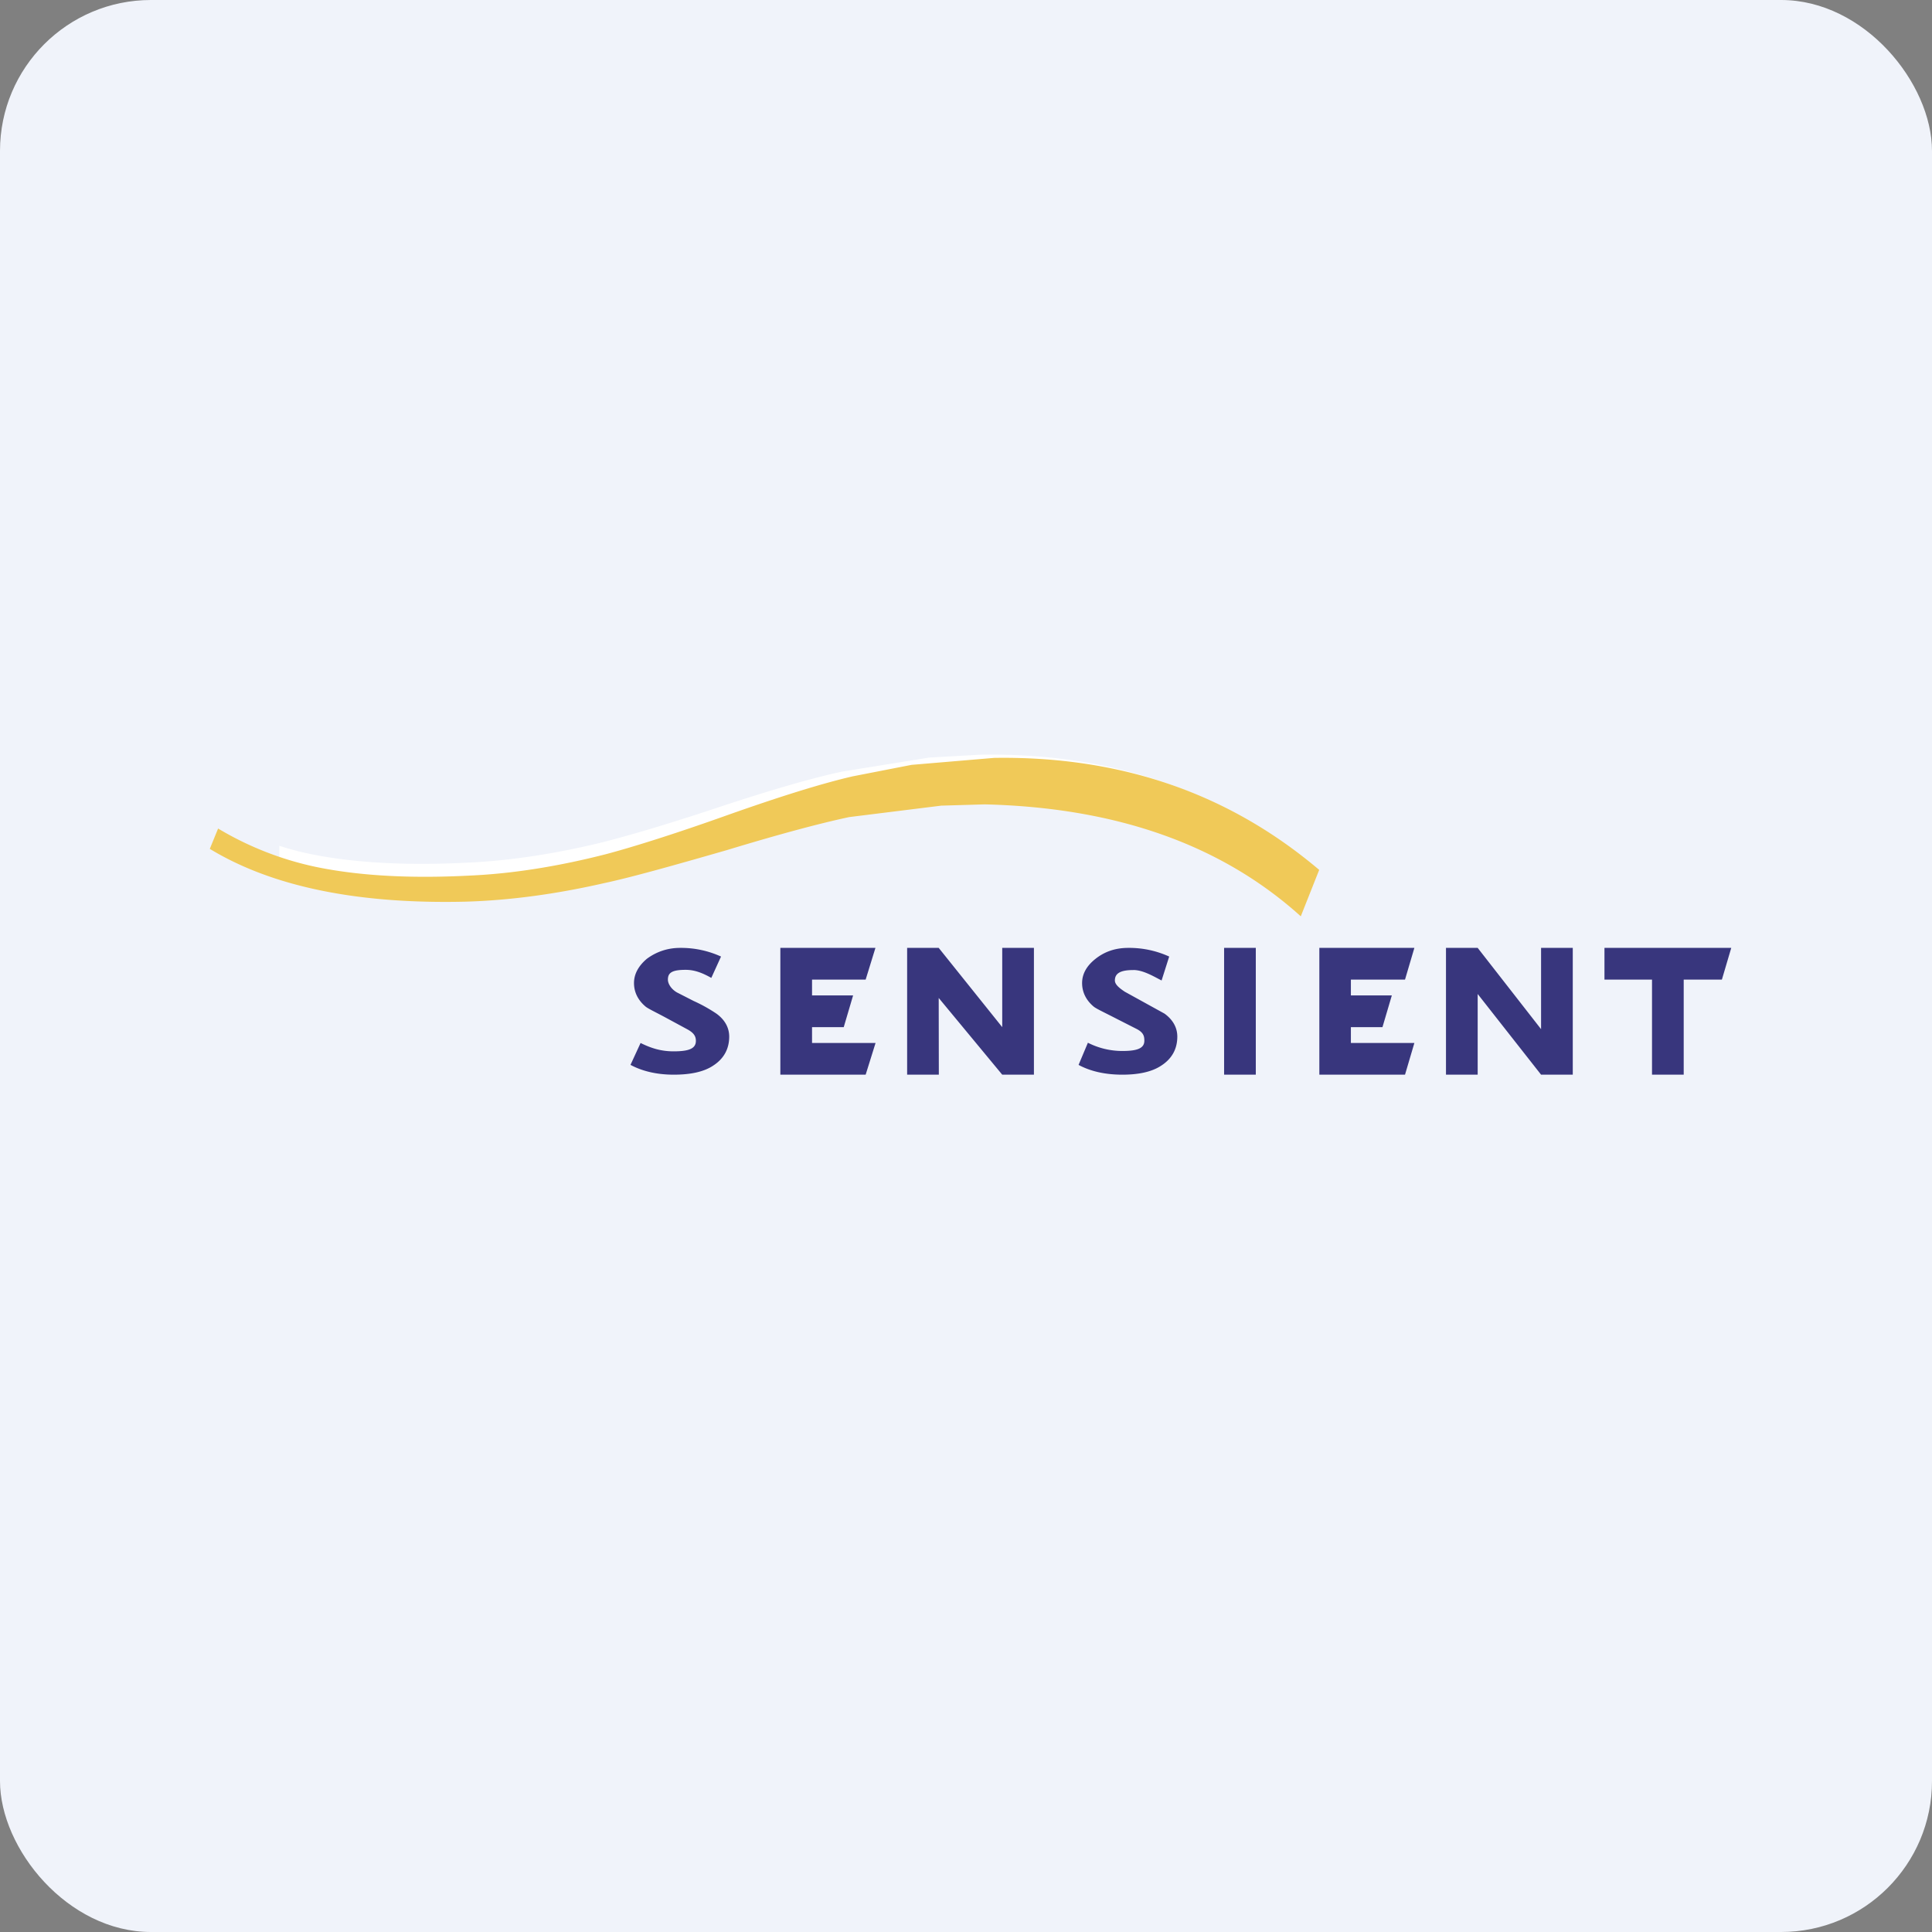 <!-- by FastBull --><svg xmlns="http://www.w3.org/2000/svg" width="64" height="64" viewBox="0 0 64 64"><rect x="0" y="0" width="64" height="64" fill="#808080" stroke="none"/><rect x="0" y="0" width="64" height="64" rx="5" ry="5" fill="#F0F3FA" /><path fill="#f2f1f9" d="" /><path d="M 57.04,32.45 L 57.35,31.4 L 53.15,31.4 L 53.15,32.45 L 54.725,32.45 L 54.725,35.6 L 55.775,35.6 L 55.775,32.45 L 57.04,32.45 Z M 52.1,31.4 L 51.05,31.4 L 51.05,34.092 L 48.95,31.4 L 47.9,31.4 L 47.9,35.6 L 48.95,35.6 L 48.95,32.927 L 51.05,35.6 L 52.1,35.6 L 52.1,31.4 Z M 46.543,32.45 L 46.853,31.4 L 43.705,31.4 L 43.705,35.6 L 46.543,35.6 L 46.853,34.55 L 44.75,34.55 L 44.75,34.025 L 45.796,34.025 L 46.106,32.975 L 44.75,32.975 L 44.75,32.45 L 46.543,32.45 Z M 41.6,35.6 L 41.6,31.4 L 40.55,31.4 L 40.55,35.6 L 41.6,35.6 Z M 37.545,32.133 C 37.855,32.133 38.188,32.328 38.479,32.48 L 38.731,31.687 A 3.19,3.19 0 0,0 37.375,31.4 C 36.93,31.4 36.581,31.533 36.291,31.762 C 36,31.991 35.846,32.259 35.846,32.565 C 35.846,32.869 35.98,33.137 36.232,33.347 C 36.329,33.423 36.581,33.538 36.988,33.748 L 37.665,34.092 C 37.878,34.207 37.908,34.322 37.908,34.474 C 37.908,34.723 37.684,34.815 37.181,34.815 A 2.52,2.52 0 0,1 36.038,34.542 L 35.729,35.276 C 36.117,35.486 36.601,35.6 37.181,35.6 C 37.722,35.6 38.167,35.505 38.477,35.294 C 38.826,35.066 39,34.741 39,34.339 C 39,34.053 38.865,33.787 38.575,33.577 L 37.262,32.853 C 37.088,32.738 36.932,32.615 36.932,32.48 C 36.932,32.252 37.099,32.134 37.544,32.134 Z M 34.25,31.4 L 33.2,31.4 L 33.2,34.025 L 31.096,31.4 L 30.05,31.4 L 30.05,35.6 L 31.1,35.6 L 31.096,33.059 L 33.2,35.6 L 34.25,35.6 L 34.25,31.4 Z M 28.676,32.45 L 29,31.4 L 25.85,31.4 L 25.85,35.6 L 28.676,35.6 L 29.004,34.55 L 26.9,34.55 L 26.9,34.025 L 27.95,34.025 L 28.26,32.975 L 26.9,32.975 L 26.9,32.45 L 28.676,32.45 Z M 23.563,32.394 L 23.885,31.687 A 3.189,3.189 0 0,0 22.531,31.4 C 22.105,31.4 21.737,31.533 21.427,31.762 C 21.157,31.991 21.002,32.259 21.002,32.565 C 21.002,32.869 21.137,33.137 21.389,33.347 C 21.485,33.423 21.737,33.538 22.123,33.748 L 22.768,34.097 C 22.981,34.213 23.052,34.325 23.052,34.479 C 23.052,34.727 22.841,34.827 22.318,34.827 C 21.892,34.827 21.568,34.722 21.22,34.55 L 20.886,35.275 C 21.273,35.484 21.757,35.6 22.318,35.6 C 22.878,35.6 23.325,35.505 23.634,35.294 C 23.982,35.066 24.156,34.741 24.156,34.339 C 24.156,34.053 24.021,33.787 23.731,33.577 A 5.148,5.148 0 0,0 22.975,33.157 L 22.42,32.873 C 22.226,32.758 22.125,32.583 22.125,32.45 C 22.125,32.221 22.266,32.127 22.712,32.127 C 23.023,32.126 23.292,32.242 23.563,32.394 Z" fill="#38367d" /><path d="M 42.485,29.819 L 43.086,28.405 C 40.125,26.064 36.602,24.94 32.499,24.999 L 30.777,25.096 L 27.892,25.561 C 26.905,25.773 25.57,26.159 23.867,26.721 C 22.067,27.322 20.731,27.708 19.88,27.921 C 18.351,28.289 16.841,28.522 15.409,28.58 C 13.435,28.676 11.751,28.58 10.376,28.309 A 9.52,9.52 0 0,1 9.253,28.018 L 9.253,28.715 C 10.918,29.198 12.912,29.412 15.273,29.373 A 24.97,24.97 0 0,0 19.782,28.812 C 20.654,28.637 21.989,28.29 23.789,27.806 C 25.492,27.322 26.809,26.992 27.776,26.799 L 29.808,26.509 L 32.189,26.413 C 36.467,26.509 39.893,27.631 42.485,29.819 Z" fill="#ffffff" /><path d="M 43.09,30.354 L 43.7,28.816 C 40.689,26.265 37.106,25.043 32.932,25.106 L 30.197,25.337 L 28.248,25.717 C 27.244,25.949 25.886,26.37 24.153,26.982 C 22.323,27.636 20.965,28.057 20.099,28.289 C 18.544,28.689 17.009,28.942 15.553,29.005 C 13.544,29.11 11.831,29.005 10.434,28.711 A 10.538,10.538 0 0,1 7.225,27.446 L 6.95,28.12 C 8.998,29.363 11.812,29.953 15.414,29.869 C 16.89,29.827 18.425,29.617 20,29.258 C 20.887,29.069 22.244,28.689 24.075,28.162 C 25.807,27.636 27.146,27.277 28.131,27.067 L 31.181,26.688 L 32.618,26.646 C 36.967,26.751 40.451,27.973 43.09,30.354 Z" fill="#f0c958" /></svg>